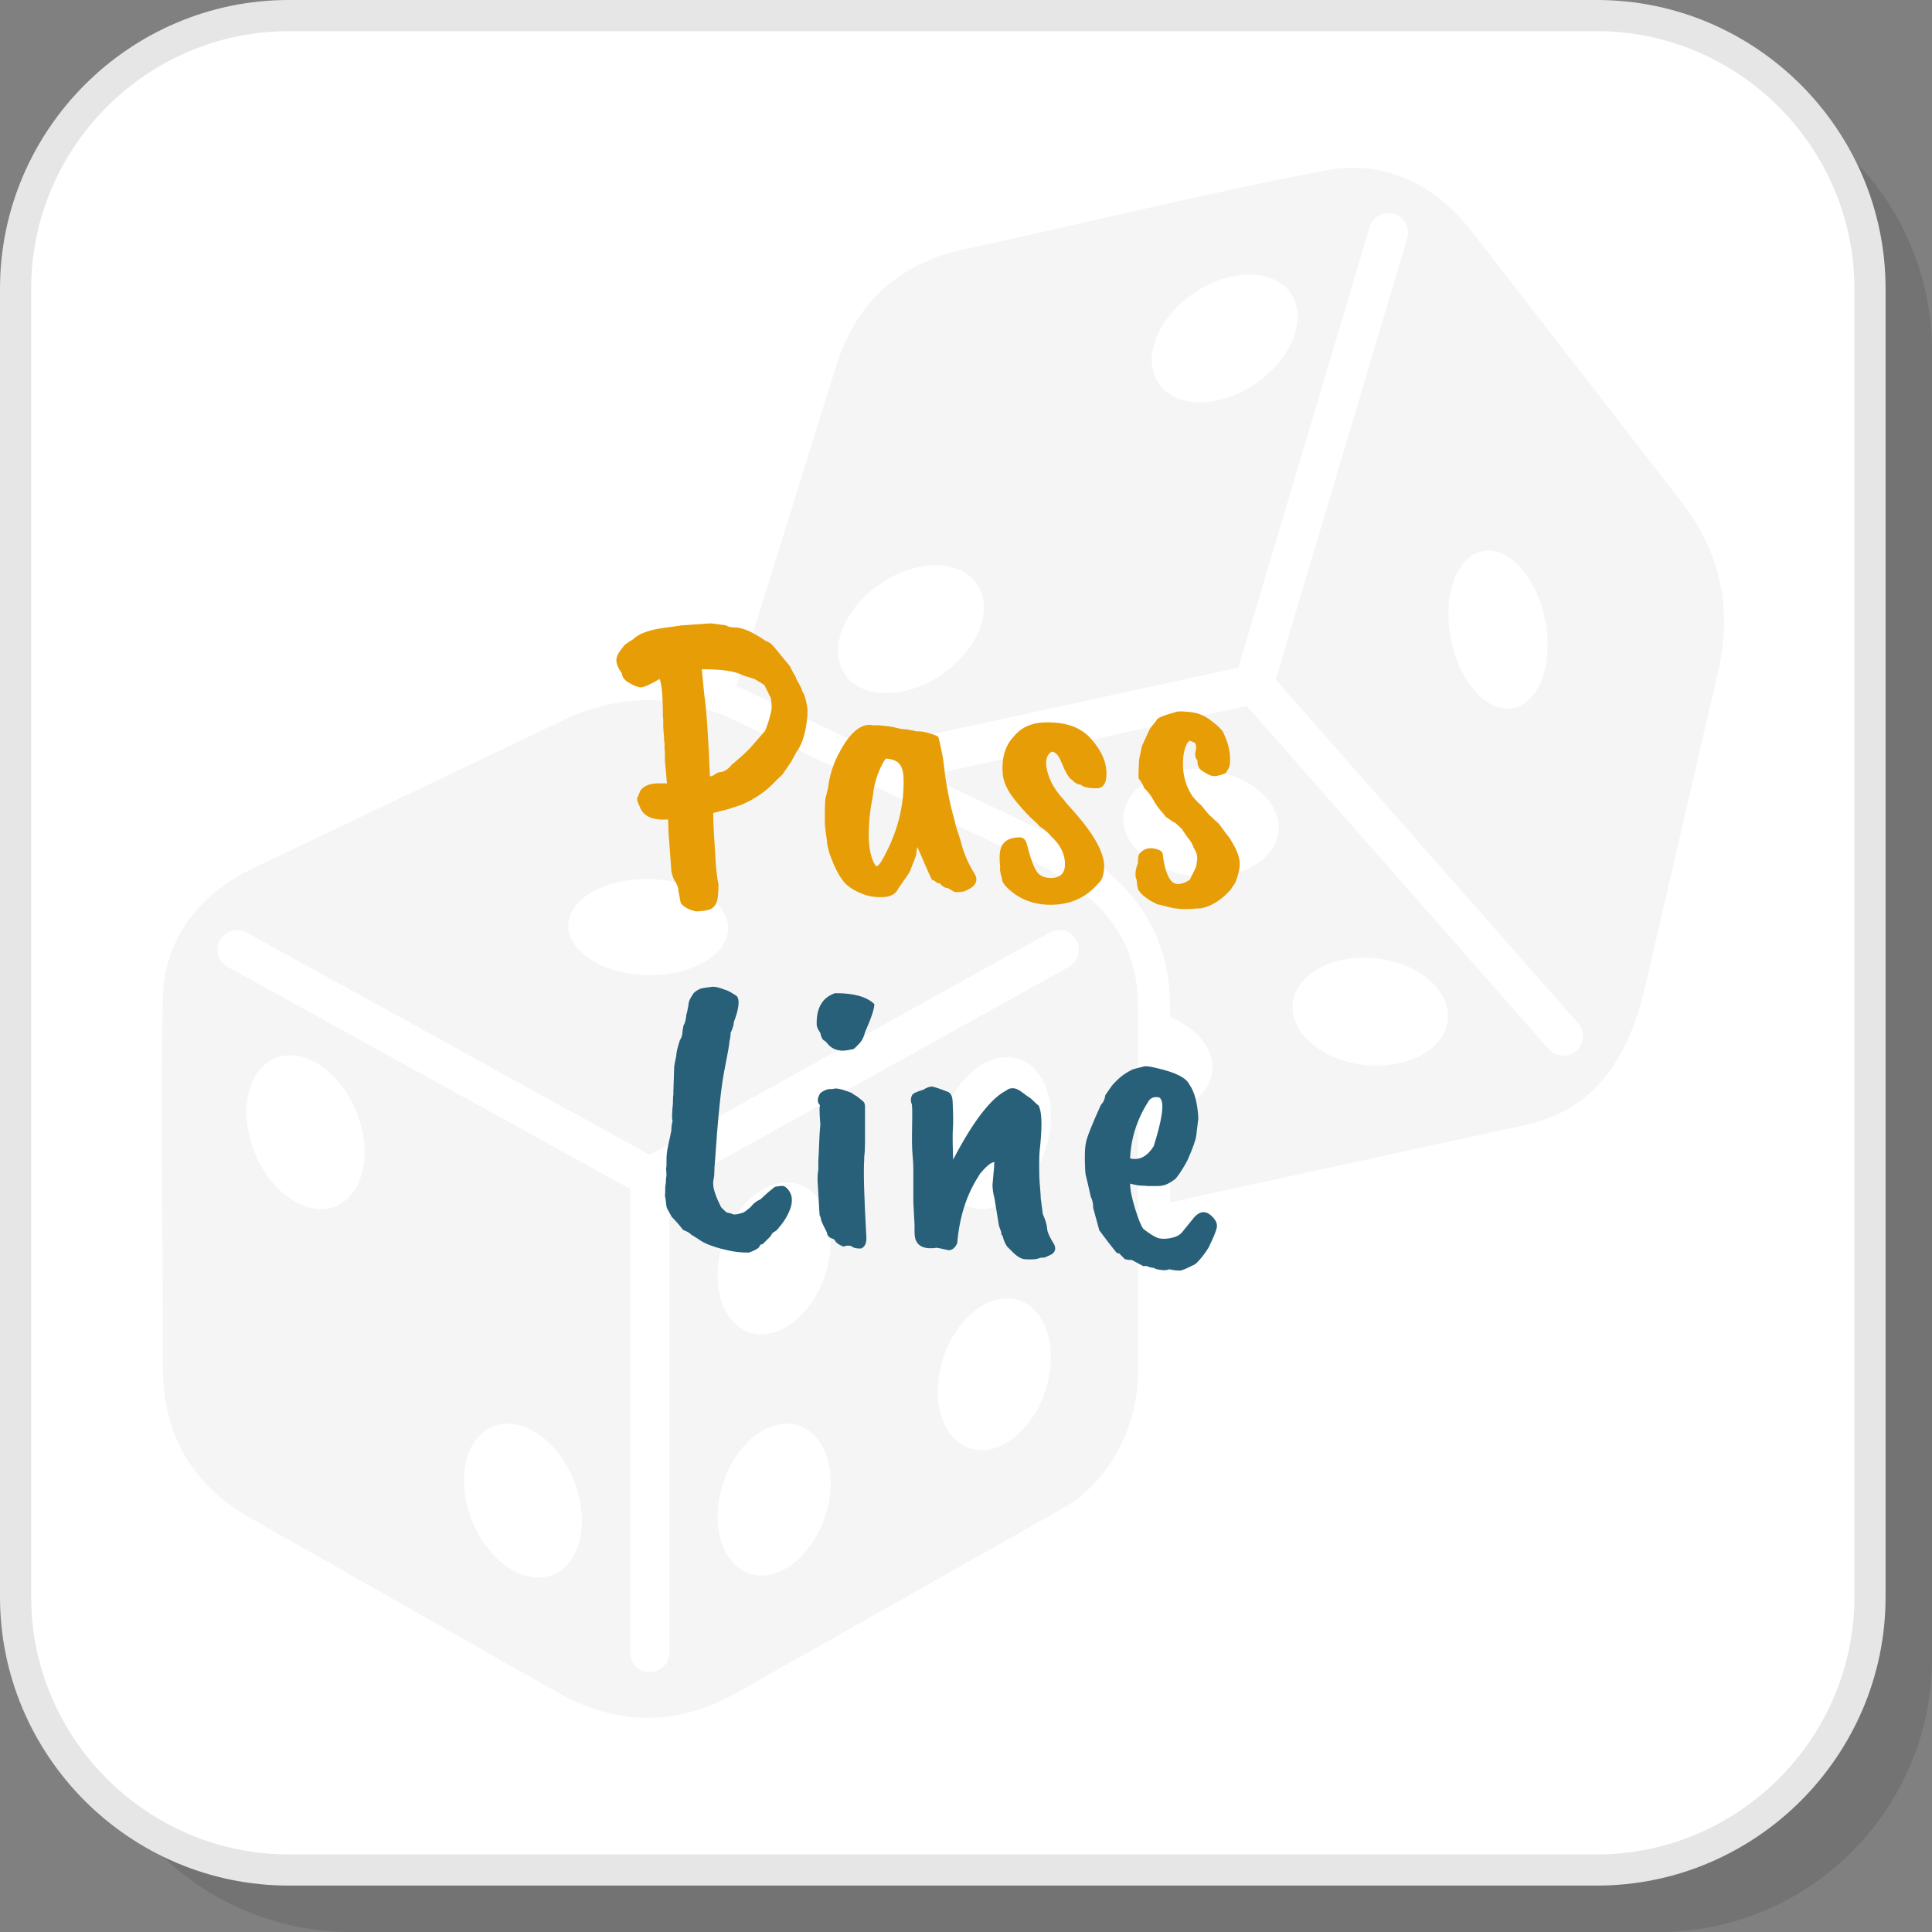 <?xml version="1.0" encoding="UTF-8"?>
<!DOCTYPE svg PUBLIC "-//W3C//DTD SVG 1.1//EN" "http://www.w3.org/Graphics/SVG/1.1/DTD/svg11.dtd">
<!-- Creator: CorelDRAW 2018 (64-Bit) -->
<svg xmlns="http://www.w3.org/2000/svg" xml:space="preserve" width="200px" height="200px" version="1.1" style="shape-rendering:geometricPrecision; text-rendering:geometricPrecision; image-rendering:optimizeQuality; fill-rule:evenodd; clip-rule:evenodd"
viewBox="0 0 3612.7 3612.7"
 xmlns:xlink="http://www.w3.org/1999/xlink">
 <rect x="0" y="0" width="3612.7" height="3612.7" fill="#808080" stroke="none"/>
 <defs>
  <style type="text/css">
   <![CDATA[
    .fil3 {fill:whitesmoke}
    .fil1 {fill:white}
    .fil5 {fill:#276078;fill-rule:nonzero}
    .fil2 {fill:#E6E6E6;fill-rule:nonzero}
    .fil4 {fill:#E79D06;fill-rule:nonzero}
    .fil0 {fill:black;fill-opacity:0.102}
   ]]>
  </style>
 </defs>
 <g id="Layer_x0020_1">
  <g id="_2043403992176">
   <path class="fil0" d="M655.8 3612.7l2446.2 0c280.9,0 510.7,-229.8 510.7,-510.7l0 -2446.2c0,-280.9 -229.8,-510.7 -510.7,-510.7l-2446.2 0c-280.9,0 -510.7,229.8 -510.7,510.7l0 2446.2c0,280.9 229.8,510.7 510.7,510.7z"/>
   <path class="fil1" d="M539.8 3496.7l2446.3 0c280.8,0 510.7,-229.8 510.7,-510.6l0 -2446.3c0,-280.8 -229.9,-510.6 -510.7,-510.6l-2446.3 0c-280.8,0 -510.6,229.8 -510.6,510.6l0 2446.3c0,280.8 229.8,510.6 510.6,510.6z"/>
   <path class="fil2" d="M539.8 3467.6l2446.3 0c132.3,0 252.7,-54.2 340,-141.5 87.3,-87.3 141.5,-207.7 141.5,-340l0 -2446.3c0,-132.3 -54.2,-252.7 -141.5,-340 -87.3,-87.3 -207.7,-141.5 -340,-141.5l-2446.3 0c-132.3,0 -252.7,54.2 -340,141.5 -87.3,87.3 -141.5,207.7 -141.5,340l0 2446.3c0,132.3 54.2,252.7 141.5,340 87.3,87.3 207.7,141.5 340,141.5zm2446.3 58.3l-2446.3 0c-148.5,0 -283.4,-60.7 -381.3,-158.5 -97.8,-97.9 -158.5,-232.8 -158.5,-381.3l0 -2446.3c0,-148.5 60.7,-283.4 158.5,-381.3 97.9,-97.8 232.8,-158.5 381.3,-158.5l2446.3 0c148.5,0 283.4,60.7 381.3,158.5 97.8,97.9 158.5,232.8 158.5,381.3l0 2446.3c0,148.5 -60.7,283.4 -158.5,381.3 -97.9,97.8 -232.8,158.5 -381.3,158.5z"/>
   <path class="fil3" d="M304.6 2554.8c1,-230.3 -6.4,-460.8 0,-691 3,-105.7 64.6,-190.6 170.3,-241l576.3 -275.1c106.2,-50.7 214.5,-52.1 324.6,0l545.3 258.1c130.6,61.8 207,144.3 207,275.5l0 685.2c0,94.4 -48.5,201.8 -141.9,254.6l-608.4 344.1c-118.9,67.2 -231.8,58.2 -334.4,0l-575.3 -326.6c-113.6,-64.5 -164,-161.8 -163.5,-283.8zm121 -746.8c-17.7,-9.8 -24.2,-32.1 -14.5,-49.8 9.8,-17.8 32.1,-24.3 49.8,-14.5l754.1 415.9 748 -415.8c17.7,-9.8 40,-3.4 49.8,14.2 9.8,17.7 3.5,40 -14.2,49.8l-746.8 415.2 0 866.8c0,20.3 -16.5,36.8 -36.8,36.8 -20.3,0 -36.7,-16.5 -36.7,-36.8l0 -866.7 -752.7 -415.1zm2372.5 -776.5c51.2,13.3 94,89.3 95.7,169.8 1.7,80.5 -38.5,135 -89.6,121.8 -51.2,-13.3 -94,-89.4 -95.7,-169.9 -1.7,-80.5 38.4,-135 89.6,-121.7zm-960.3 86.5c12.4,57.4 -37.6,130.3 -111.9,162.7 -74.2,32.3 -144.5,12 -156.9,-45.5 -12.5,-57.5 37.6,-130.4 111.9,-162.7 74.2,-32.4 144.5,-12 156.9,45.5zm586.7 -543.8c12.4,57.5 -37.7,130.3 -111.9,162.7 -74.3,32.3 -144.5,12 -157,-45.5 -12.4,-57.5 37.7,-130.3 111.9,-162.7 74.2,-32.3 144.5,-12 157,45.5zm281.5 1310.5c12.1,55.6 -42.4,103.8 -121.7,107.7 -79.4,3.9 -153.5,-38 -165.6,-93.6 -12.1,-55.6 42.4,-103.9 121.7,-107.7 79.4,-4 153.5,38 165.6,93.6zm-316.5 -352.5c12.1,55.6 -42.4,103.8 -121.8,107.7 -79.3,3.9 -153.5,-38 -165.6,-93.6 -12.1,-55.6 42.4,-103.8 121.8,-107.7 79.3,-3.9 153.5,38 165.6,93.6zm-1320.6 173.3c23.9,-47.2 107.3,-72.9 186.3,-57.4 79.1,15.5 123.8,66.3 99.9,113.5 -23.8,47.1 -107.2,72.8 -186.3,57.3 -79,-15.5 -123.7,-66.3 -99.9,-113.4zm-119.7 956.7c58.8,0.1 119.3,64.5 135.1,143.9 15.9,79.4 -19,143.8 -77.8,143.7 -58.8,-0.1 -119.3,-64.5 -135.1,-143.9 -15.9,-79.4 19,-143.8 77.8,-143.7zm-406.5 -688.9c58.8,0.1 119.3,64.5 135.1,143.9 15.8,79.4 -19,143.7 -77.8,143.7 -58.8,-0.1 -119.4,-64.5 -135.2,-143.9 -15.8,-79.5 19,-143.8 77.9,-143.7zm1340.3 454.6c56.9,0 92.4,63.5 79.3,141.9 -13,78.3 -69.7,141.9 -126.6,141.9 -56.9,0 -92.5,-63.6 -79.4,-141.9 13.1,-78.4 69.8,-141.9 126.7,-141.9zm-411.7 234.3c56.9,0 92.4,63.5 79.3,141.9 -13,78.4 -69.8,141.9 -126.6,141.9 -56.9,0 -92.5,-63.5 -79.4,-141.9 13.1,-78.4 69.8,-141.9 126.7,-141.9zm411.7 -685.3c56.9,0 92.4,63.5 79.3,141.9 -13,78.4 -69.7,141.9 -126.6,141.9 -56.9,0 -92.5,-63.5 -79.4,-141.9 13.1,-78.4 69.8,-141.9 126.7,-141.9zm-411.7 234.3c56.9,0 92.4,63.6 79.3,141.9 -13,78.4 -69.8,141.9 -126.6,141.9 -56.9,0 -92.5,-63.5 -79.4,-141.9 13.1,-78.3 69.8,-141.9 126.7,-141.9zm334.3 -1745.8c225.3,-48.1 448.9,-104.4 675.2,-147 103.9,-19.6 200,22.5 271.7,115l391.4 504.7c72.1,93 96.6,198.4 69,317.1l-136.1 587.7c-32.6,140.8 -97,233 -225.2,260.9l-663.8 144.5 0 -167.3c54.2,-16.1 87.3,-55.9 77.6,-100.4 -7.3,-33.7 -37.4,-62.3 -77.6,-78.8l0 -20.5c0,-163.9 -100.3,-262.8 -241.2,-329.5l-213.9 -101.3 598.6 -130.3 564.5 641.4c13.4,15.2 36.5,16.7 51.7,3.4 15.2,-13.4 16.7,-36.6 3.3,-51.7l-565.4 -642.5 246 -825.3c5.8,-19.4 -5.3,-39.8 -24.7,-45.5 -19.4,-5.8 -39.8,5.3 -45.6,24.7l-245.6 823.7 -691.6 150.6 4.9 2.4 -227.4 -107.7c-8.1,-3.8 -16.2,-7.4 -24.4,-10.7l186.1 -597.6c38.8,-124.7 123.3,-194.6 242.5,-220z"/>
   <path class="fil4" d="M1389 1262.8c-13.1,-7.6 -38.7,-11.4 -76.7,-11.4l4.6 47.1c4.1,27.3 7.6,78.5 10.6,153.4 4.6,-1 7.6,-2.3 9.1,-3.8 4.1,-3.1 8.4,-4.6 13,-4.6 6.5,-1.5 12.8,-6.1 18.9,-13.7 15.2,-12.6 26.8,-23.2 34.9,-31.8l25.1 -28.9c1.5,-0.5 4,-6.2 7.6,-17.1 3.5,-10.9 5.8,-19.8 6.8,-26.9 0,-14.7 -1.5,-23.1 -4.5,-25.1 0,-1 -3.1,-7.3 -9.1,-19 -2.1,-1.5 -8.1,-5.3 -18.3,-11.3l-22 -6.9zm-157.1 -87.3l42.5 -6.1 54.6 -3.8 28.9 3.8c2,2.1 6.8,3.3 14.4,3.8 14.7,-0.5 34.4,7.9 59.2,25.1 6.1,2 11.2,5.6 15.2,10.6l28.9 35c1,1 2.5,3.6 4.5,7.9 2,4.3 4.8,9.3 8.4,14.8 -1,0 -0.3,2 2.2,6.1 6.6,11.1 9.7,17.7 9.2,19.7 2.5,2.1 5,8.6 7.6,19.8 2.5,11.1 3.2,18.7 2.2,22.8 0.5,0.5 0,6.3 -1.5,17.4 -3.5,24.3 -9.9,42.3 -19,53.9l-9.8 18.2 -16.7 24.3 -9.9 9.1c-18.2,20.3 -40.5,36 -66.8,47.1 -1,0.5 -2.5,1 -4.6,1.5l-18.2 6.1 -29.6 7.6c0,14.7 1.8,48.6 5.3,101.7 2,18.2 3.6,28.4 4.6,30.4 0,16.7 -1,27.9 -3.1,33.8 -2,5.8 -5.3,10.1 -9.8,12.9 -4.6,2.8 -12.4,4.4 -23.6,4.9 -3,1 -8.3,0.1 -15.9,-2.7 -7.6,-2.7 -13.7,-6.9 -18.2,-12.5l-4.6 -24.3c1,-1 -0.5,-5.8 -4.5,-14.4 -3.6,-4 -6.4,-11.1 -8.4,-21.3l-5.3 -72.1 -0.8 -24.3c-29.3,2.1 -47,-6 -53.1,-24.3 -5.1,-9.6 -6.1,-15.9 -3,-18.9l3.8 -9.9c6,-9.6 17.7,-14.4 34.9,-14.4l15.9 0c-1,-1.1 -1.5,-4.6 -1.5,-10.7l-3 -31.8 0 -13.7 -0.8 -9.9c0.5,-4.5 0.3,-9.6 -0.8,-15.2l0 -4.5 -1.5 -19 0 -14.4 -0.7 -7.6c0,-36 -2.1,-58.7 -6.1,-68.3 -16.7,9.6 -27.8,14.8 -33.4,15.5 -5.6,0.8 -14.9,-2.9 -28.1,-11 -5.6,-4.5 -8.6,-9.6 -9.1,-15.2 -9.1,-12.6 -12.2,-23 -9.1,-31.1 1,-4 5,-10.4 12.1,-19 0.5,-2 6.6,-6.6 18.2,-13.6 9.2,-9.2 25.1,-15.7 47.9,-19.8z"/>
   <path id="1" class="fil4" d="M1689.6 1454.1c-0.5,-11.1 -3,-19.6 -7.5,-25.4 -4.6,-5.8 -13,-9.2 -25.1,-10.2 -3.5,2.5 -8.2,11 -14,25.4 -5.9,14.4 -9.5,29.7 -11,45.9 -5.1,24.3 -7.6,48.6 -7.6,72.9 0.5,24.8 4.5,43 12.1,54.7 1,2 2,2.7 3,2.2 2.6,0 6.6,-5 12.2,-15.2 26.8,-48.5 39.5,-98.6 37.9,-150.3zm23.6 145l-11.4 29.6c0,1.1 -7.3,11.9 -22,32.7 -4.6,9.6 -13.1,14.9 -25.5,15.9 -12.4,1 -24.4,-0.2 -36,-3.8 -15.7,-5.5 -27.6,-12.1 -35.7,-19.7 -8.1,-7.6 -16.1,-20.4 -23.9,-38.3 -7.9,-18 -12,-32.8 -12.5,-44.5 -2.6,-16.7 -3.8,-27.3 -3.8,-31.8l0 -18.3c0,-18.2 0.7,-28.8 2.2,-31.8 0.6,-2.1 1.8,-7.4 3.8,-16 2.6,-21.2 8.6,-41.5 18.3,-60.7 18.7,-37 37.9,-55.9 57.7,-57l3.8 0c1,0.6 2.5,0.8 4.5,0.8l9.9 0c17.7,1.5 28.6,3 32.6,4.6 7.6,2 14.2,3 19.8,3l19.7 3.8c6.1,-0.5 14,0.7 23.9,3.8 9.9,3 15.2,5.3 16,6.8 0.7,1.5 2.1,7.1 4.1,16.7 2.1,9.6 3.4,16.6 4.2,20.9 0.8,4.3 1.4,8.7 1.9,13.3 4,36.9 10.6,71.3 19.7,103.2 0.5,1.6 1.1,3.8 1.6,6.9 0.5,3 2.2,8.9 5.3,17.8 3,8.9 5.3,16.3 6.8,22.4 1.5,6.1 4.3,14.2 8.4,24.3 3,7.6 7.6,16.4 13.6,26.6 11.2,15.7 5.3,27.8 -17.4,36.4 -3.1,1 -8.4,1.5 -16,1.5 -1.5,0 -6.3,-2.5 -14.4,-7.6 -5.1,0 -9.9,-2.8 -14.4,-8.3l-6.1 -1.5c-3.6,-3.6 -6.6,-5.4 -9.1,-5.4 -1,-1 -10.1,-21.5 -27.3,-61.5 -1.6,5.6 -2.3,10.7 -2.3,15.2z"/>
   <path id="2" class="fil4" d="M1895.4 1377.5c13.6,-16.7 32.4,-25.6 56.2,-26.6 38.9,-1.5 67.9,8.1 86.9,28.8 19,20.8 29.1,41.3 30.4,61.5 1.2,20.3 -4,31.2 -15.6,32.7 -16.7,0.5 -27.6,-1.8 -32.7,-6.9 -4.5,0.5 -10.3,-2.7 -17.4,-9.8 -3.1,-1.5 -7.1,-7.4 -12.2,-17.5l-8.3 -19c-4.1,-9.1 -9.1,-14.1 -15.2,-15.2 -7.6,3.1 -11.4,10.7 -11.4,22.8 2,23.8 13.4,46.6 34.2,68.3 0,0 0.4,0.7 1.1,2 0.8,1.2 4.4,5.4 11,12.5 40,44 60.8,79.4 62.3,106.3 0,17.2 -3.6,28.6 -10.6,34.1 -21.8,25.8 -50.2,39.2 -85.1,40.3 -34.9,1 -63.7,-9.9 -86.5,-32.7 -6.1,-6.1 -9.1,-11.9 -9.1,-17.4 -3.1,-9.7 -4.1,-16 -3.1,-19 -1.5,-14.2 -1.5,-24.8 0,-31.9 3.1,-16.2 15,-24.6 35.7,-25.1 7.6,0 12.4,4.6 14.4,13.7 6.6,25.8 12.8,42.8 18.6,50.9 5.9,8.1 15.3,11.9 28.5,11.4 16.7,-1.1 24.7,-10.4 23.9,-28.1 -0.7,-17.8 -9.2,-34.2 -25.4,-49.4 -5.1,-6.1 -10,-10.7 -14.8,-14 -4.8,-3.3 -8,-5.7 -9.5,-7.2 -0.5,-1.6 -1.8,-3.1 -3.8,-4.6 -10.1,-8.1 -22.9,-21.5 -38.3,-40.2 -15.5,-18.8 -23.7,-36.2 -24.7,-52.4 -2,-28.9 4.8,-51.6 20.5,-68.3z"/>
   <path id="3" class="fil4" d="M2129.2 1455.7c-0.5,-6.1 -0.2,-17.8 0.8,-35l5.3 -25.8 15.2 -32.6 12.1 -15.2c0,-4.1 13.2,-9.6 39.5,-16.7l0.8 0c5.5,-0.5 14.2,0 26.1,1.5 11.9,1.5 23.4,6.5 34.6,14.8 11.1,8.4 18.7,15.3 22.8,20.9 10.6,21.2 15.1,41 13.6,59.2 0,5.1 -2.5,11.1 -7.6,18.2 -0.5,1 -4.3,2.6 -11.4,4.6 -7,2 -12.9,2.1 -17.4,0.4 -4.6,-1.8 -9.9,-4.7 -16,-8.8 -6,-4 -8.8,-10.3 -8.3,-18.9 -4.6,-5.1 -5.6,-11.7 -3.1,-19.8 1.1,-6.1 0.3,-10.6 -2.2,-13.7l-9.1 -3.8c-3.1,1.1 -6,5.6 -8.8,13.7 -2.7,8.1 -4.1,18 -4.1,29.6 0,21.3 5.3,40.5 15.9,57.7 3.5,5.6 9.6,12.2 18.2,19.8l13.7 16.7 19.7 18.2 14.5 19.7c3.5,3.6 8.4,11.3 14.8,23.2 6.3,11.9 9.4,22.5 9.4,31.9 0,9.3 -2.7,21.1 -8.3,35.3l-6.8 9.8c0,1 -2.8,4.3 -8.4,9.9 -15.2,15.2 -31.6,24.5 -49.3,28.1l-5.4 0c-16.2,2 -32.1,1.8 -47.8,-0.8l-23.5 -6c-2.5,0 -5.3,-0.9 -8.4,-2.7 -3,-1.8 -5.8,-3.2 -8.3,-4.2 -11.7,-7.6 -18.7,-13.6 -21.3,-18.2 -2.5,-1.5 -4.3,-8.6 -5.3,-21.3 -3.5,-7.5 -2.8,-17.9 2.3,-31.1 0,-7.6 0.7,-13.4 2.3,-17.4 9.6,-11.2 22,-13.7 37.2,-7.6 5,2 7.6,6 7.6,12.1 0,1.5 0.8,6.7 2.6,15.6 1.8,8.8 4.7,17.1 8.8,24.7 4,7.5 9.6,11.3 16.7,11.3 7,0 14.4,-2.7 22,-8.3 8.1,-15.7 12.1,-24.3 12.1,-25.8l1.5 -10.7c1,-7.5 -1.2,-15.4 -6.8,-23.5 -1.5,-6.1 -5.1,-12.1 -10.6,-18.2l-11.4 -16.7 -11.4 -10.6c-2,-0.5 -8.4,-4.6 -19,-12.2 -0.5,-1.5 -3.3,-5 -8.3,-10.6 -5.1,-5.6 -9.9,-12.5 -14.5,-20.9 -4.5,-8.3 -10.3,-15.8 -17.4,-22.4 -0.5,-3.5 -3.8,-9.4 -9.9,-17.4z"/>
   <path id="4" class="fil5" d="M1336.6 2176.8c-0.5,2.1 -0.7,6.1 -0.7,12.2 0,6 -0.5,11.4 -1.5,15.9 -1.1,4.6 -1.1,10.1 0,16.7 2,9.1 6.3,20.3 12.9,33.4 0,1.5 3.8,5.6 11.3,12.2 2.1,0.5 4.2,1 6.5,1.5 2.3,0.5 4.2,1.1 5.7,1.9 1.5,0.7 5.1,0.5 10.6,-0.8 5.6,-1.2 9.3,-2.5 11,-3.8 1.8,-1.2 5.5,-4.1 11,-8.7 5.6,-7.1 11.7,-11.9 18.3,-14.4 9.6,-9.1 18.7,-17 27.3,-23.6 8.1,-1.5 13.4,-2 15.9,-1.5 2.6,0.5 5.3,2.6 8.4,6.1 7.1,8.1 9.1,18.5 6.1,31.1 -4.1,14.2 -11.7,27.6 -22.8,40.3 -2,3.5 -5.8,6.8 -11.4,9.8 -1,1 -2.5,3.3 -4.6,6.9l-14.4 14.4c-3,0 -5,1.5 -6.1,4.5 -1,3.1 -7.5,6.9 -19.7,11.4 -15.2,0 -28.6,-1.5 -40.2,-4.5 -25.3,-5.6 -43.3,-12.4 -53.9,-20.5l-14.5 -9.1c-1,-2.1 -5.8,-4.8 -14.4,-8.4l-9.9 -12.1 -11.3 -12.2 -7.6 -13.6c-1.6,-2.1 -2.6,-6 -3.1,-11.8 -0.5,-5.8 -1.2,-10.8 -2.2,-14.8 0.5,-1.5 0.7,-7.1 0.7,-16.7 1,-4.6 1.5,-10.1 1.5,-16.7 1,-1.5 1,-6.9 0,-16l0.8 -6.8 0 -10.6c0,-8.1 1,-16.7 3,-25.8 2.1,-9.2 4.1,-18.8 6.1,-28.9 0,-6.6 0.8,-12.4 2.3,-17.4 -1.5,-4.6 -1.3,-15.7 0.7,-33.4l0 -4.6c0,-5.1 0.3,-9.1 0.8,-12.2l0 -5.3 1.5 -46.3c0,-1.5 1.3,-8.1 3.8,-19.7 0,-6.1 2.3,-16 6.8,-29.6 3.1,-5.1 4.6,-9.4 4.6,-12.9 0,-2.6 0.8,-7.6 2.3,-15.2 2.5,-3 4.3,-9.9 5.3,-20.5 0.5,0 1.8,-5.6 3.8,-16.7 0,-6.1 2.8,-12.9 8.3,-20.5 1.1,-3 5.6,-6.6 13.7,-10.6l0.8 0c2,-1 9.6,-2.3 22.7,-3.8 6.1,0 14,2 23.6,6 2.5,0 9.6,3.8 21.2,11.4 6.1,7.1 4.3,23.3 -5.3,48.6 0,4.6 -2,11.4 -6.1,20.5 0,4.6 -0.7,9.9 -2.2,16 0,4.5 -3.2,22.6 -9.5,54.2 -6.3,31.7 -12.3,90 -17.9,175z"/>
   <path id="5" class="fil5" d="M1563.6 1857.2c33.9,0 57.7,6.9 71.4,20.5 0,8.6 -5.8,26.1 -17.5,52.4 -2,8.6 -5.3,15.4 -9.9,20.5l-9.8 9.9c-2.6,1.5 -5.1,2.2 -7.6,2.2 -18.2,4.6 -32.4,1.1 -42.5,-10.6 -2,-3 -4.5,-5.3 -7.2,-6.8 -2.8,-1.5 -5,-6.1 -6.5,-13.7 -4.5,-6.6 -6.8,-11.6 -6.8,-15.2 -1,-31.3 10.4,-51.1 34.1,-59.2l2.3 0zm-6.1 179.2c5.1,-2.6 17,0 35.7,7.6 2,2 5.1,4 9.1,6l12.2 9.9c2,2 3,5.3 3,9.9l0 66.8c0,10.1 -0.5,19.2 -1.5,27.3l0 4.6c-1.5,20.7 -0.3,67.5 3.8,140.4 1.5,14.2 -1.8,22.8 -9.9,25.8 -8.6,0 -14.1,-1.2 -16.7,-3.8 -2,-1 -3.8,-1.5 -5.3,-1.5l-5.3 0 -4.6 1.5c-1.5,0 -4.3,-1.1 -8.3,-3.4 -4.1,-2.3 -6.7,-4.7 -8,-7.2 -1.2,-2.5 -3.4,-4 -6.4,-4.5 -5.6,-2.1 -8.6,-5.9 -9.1,-11.4 -7.1,-13.7 -10.8,-21.8 -11,-24.3 -0.3,-2.6 -1.2,-5.3 -2.7,-8.4l-3.8 -66c0,-7.6 0.5,-13.4 1.5,-17.5l0 -18.2c0.5,-5.6 1,-15.8 1.5,-30.7 0.5,-15 1.3,-27 2.3,-36.1 -1,-13.2 -1.5,-22 -1.5,-26.6 0,-4.5 0.2,-7.8 0.8,-9.9 -5.6,-5.5 -5.4,-13.1 0.7,-22.7 6.6,-5.1 12.9,-7.6 19,-7.6l4.5 0z"/>
   <path id="6" class="fil5" d="M1872.6 2305.1l-4.6 -12.9 -8.3 -50.8c-2.5,-9.7 -3.8,-18.3 -3.8,-25.9l3 -33.4c0,-5.5 0.3,-8.6 0.8,-9.1 -6.1,0 -15.2,7.4 -27.3,22 -1.1,1.6 -2.6,4.1 -4.6,7.6 -21.2,33.9 -33.9,74.7 -37.9,122.3 -4.1,8.6 -9.4,12.9 -16,12.9 -13.7,-3.1 -21.2,-4.6 -22.8,-4.6l-5.3 0.8 -9.9 0c-11.6,-1 -19.2,-5.6 -22.7,-13.7 -2,-2.5 -3.1,-9.1 -3.1,-19.7l0 -10.7 -2.2 -41.7 0 -62.3c0,-7 -0.5,-15.9 -1.5,-26.5 -1.1,-11.7 -1.3,-30 -0.8,-55.1 0.5,-25 0.2,-38.4 -0.8,-40.2 -1,-1.8 -1.5,-4.2 -1.5,-7.2 0,-3.1 0.8,-6.1 2.3,-9.1 1.5,-3.1 8.3,-6.4 20.5,-9.9 6.6,-4.1 12.1,-6.1 16.7,-6.1 7.1,1.5 16.2,4.6 27.3,9.1 7.6,1.6 11.4,8.9 11.4,22.1 1,21.7 1.1,37.4 0.4,47 -0.8,9.6 -0.6,29.1 0.4,58.5 37.4,-71.9 70.8,-115.2 100.2,-129.8 2.5,-2.6 6.3,-3.8 11.4,-3.8 5,0 10.8,2.5 17.4,7.6 6.6,5 11.2,8.3 13.7,9.8 2.5,1.5 5.4,4.1 8.7,7.6 3.3,3.6 6,5.8 8,6.8 6.1,10.2 7.3,34 3.8,71.4 -0.5,5.6 -1,10.5 -1.5,14.8 -0.5,4.3 -0.8,13.6 -0.8,27.7 0,14.2 0.3,24.1 0.8,29.6 1.5,17.7 2.2,28.1 2.2,31.2l3.8 28.8c5.1,11.6 7.8,20.6 8,27 0.3,6.3 4.7,16.3 13.3,29.9 3.5,7.6 2,13.7 -4.6,18.3 -10.1,5 -15.5,7.2 -16.3,6.4 -0.7,-0.7 -3.7,-0.2 -8.7,1.5 -5.1,1.8 -14.2,2.2 -27.3,1.2 -6.6,-1.6 -13.2,-5.6 -19.8,-12.2l-11.4 -11.4c-4,-6 -6.8,-12.6 -8.3,-19.7 -2.6,-2.5 -3.3,-4.6 -2.3,-6.1z"/>
   <path id="7" class="fil5" d="M2170.2 2054.6c-1,-2.5 -4.4,-3.5 -10.3,-3 -5.8,0.5 -10.2,3.5 -13.2,9.1 -20.8,32.9 -31.9,68 -33.5,105.5 17.3,4 31.9,-3.5 44.1,-22.8 15.7,-49.6 20,-79.2 12.9,-88.8zm-59.2 301.4l-7.6 -1.5 -10.6 -10.7c-3.1,0 -5.4,-1.2 -6.9,-3.8 -5.5,-6.5 -15.7,-19.7 -30.3,-39.4l-11.4 -41.8c0,-8.1 -1.5,-15.2 -4.6,-21.2 -5,-22.8 -8.1,-35.9 -9.1,-39.1 -1,-3.3 -1.6,-12.6 -1.9,-27.7 -0.2,-15.2 0.4,-26.4 1.9,-33.5 1.5,-9.6 10.9,-33.3 28.1,-71.3 4.6,-4.6 7.3,-10.6 8.3,-18.2l12.2 -17.5c11.1,-13.1 23,-22.8 35.7,-28.8 0,-1 8.6,-3.6 25.8,-7.6 3.5,-0.5 11.6,0.7 24.3,3.8 30.3,7.1 49.3,15.9 56.9,26.5l2.3 3.8c9.6,13.7 15.2,34.7 16.7,63 -1.5,12.7 -2.8,23.3 -3.8,31.9 -1,8.6 -6.6,24.3 -16.7,47.1 -7.6,14.2 -14.9,25.6 -22,34.2 -11.1,8.1 -18.7,12.1 -22.8,12.1 -2,1 -6.3,1.5 -12.9,1.5l-17.5 0c-1.5,-0.5 -4.8,-0.7 -9.8,-0.7 -5.1,0 -12.4,-1.3 -22.1,-3.8 0,11.1 3.2,26.9 9.5,47.4 6.4,20.5 11.6,33 15.6,37.6 10.6,8.1 19,13.4 25.1,15.9 6,2.6 14.1,2.9 24.3,1.2 10.1,-1.8 17.4,-5.2 22,-10.3l19.7 -24.3c12.7,-17.2 25.6,-18.7 38.7,-4.5 6.1,6.6 8.5,13 7.2,19.3 -1.2,6.4 -6.4,18.9 -15.5,37.6 -7.6,12.2 -15.7,22.3 -24.3,30.4 -15.7,8.1 -25.1,12.1 -28.1,12.1 -4.6,0.5 -11.7,-0.2 -21.3,-2.3 -5,2.6 -13.6,2.3 -25.8,-0.7 0,-1 -1.4,-1.7 -4.2,-1.9 -2.7,-0.3 -6.4,-1.1 -11,-2.7l1.6 -0.7c-1.1,0 -4.1,0 -9.2,0l-21.2 -11.4 -5.3 0z"/>
  </g>
 </g>
</svg>

